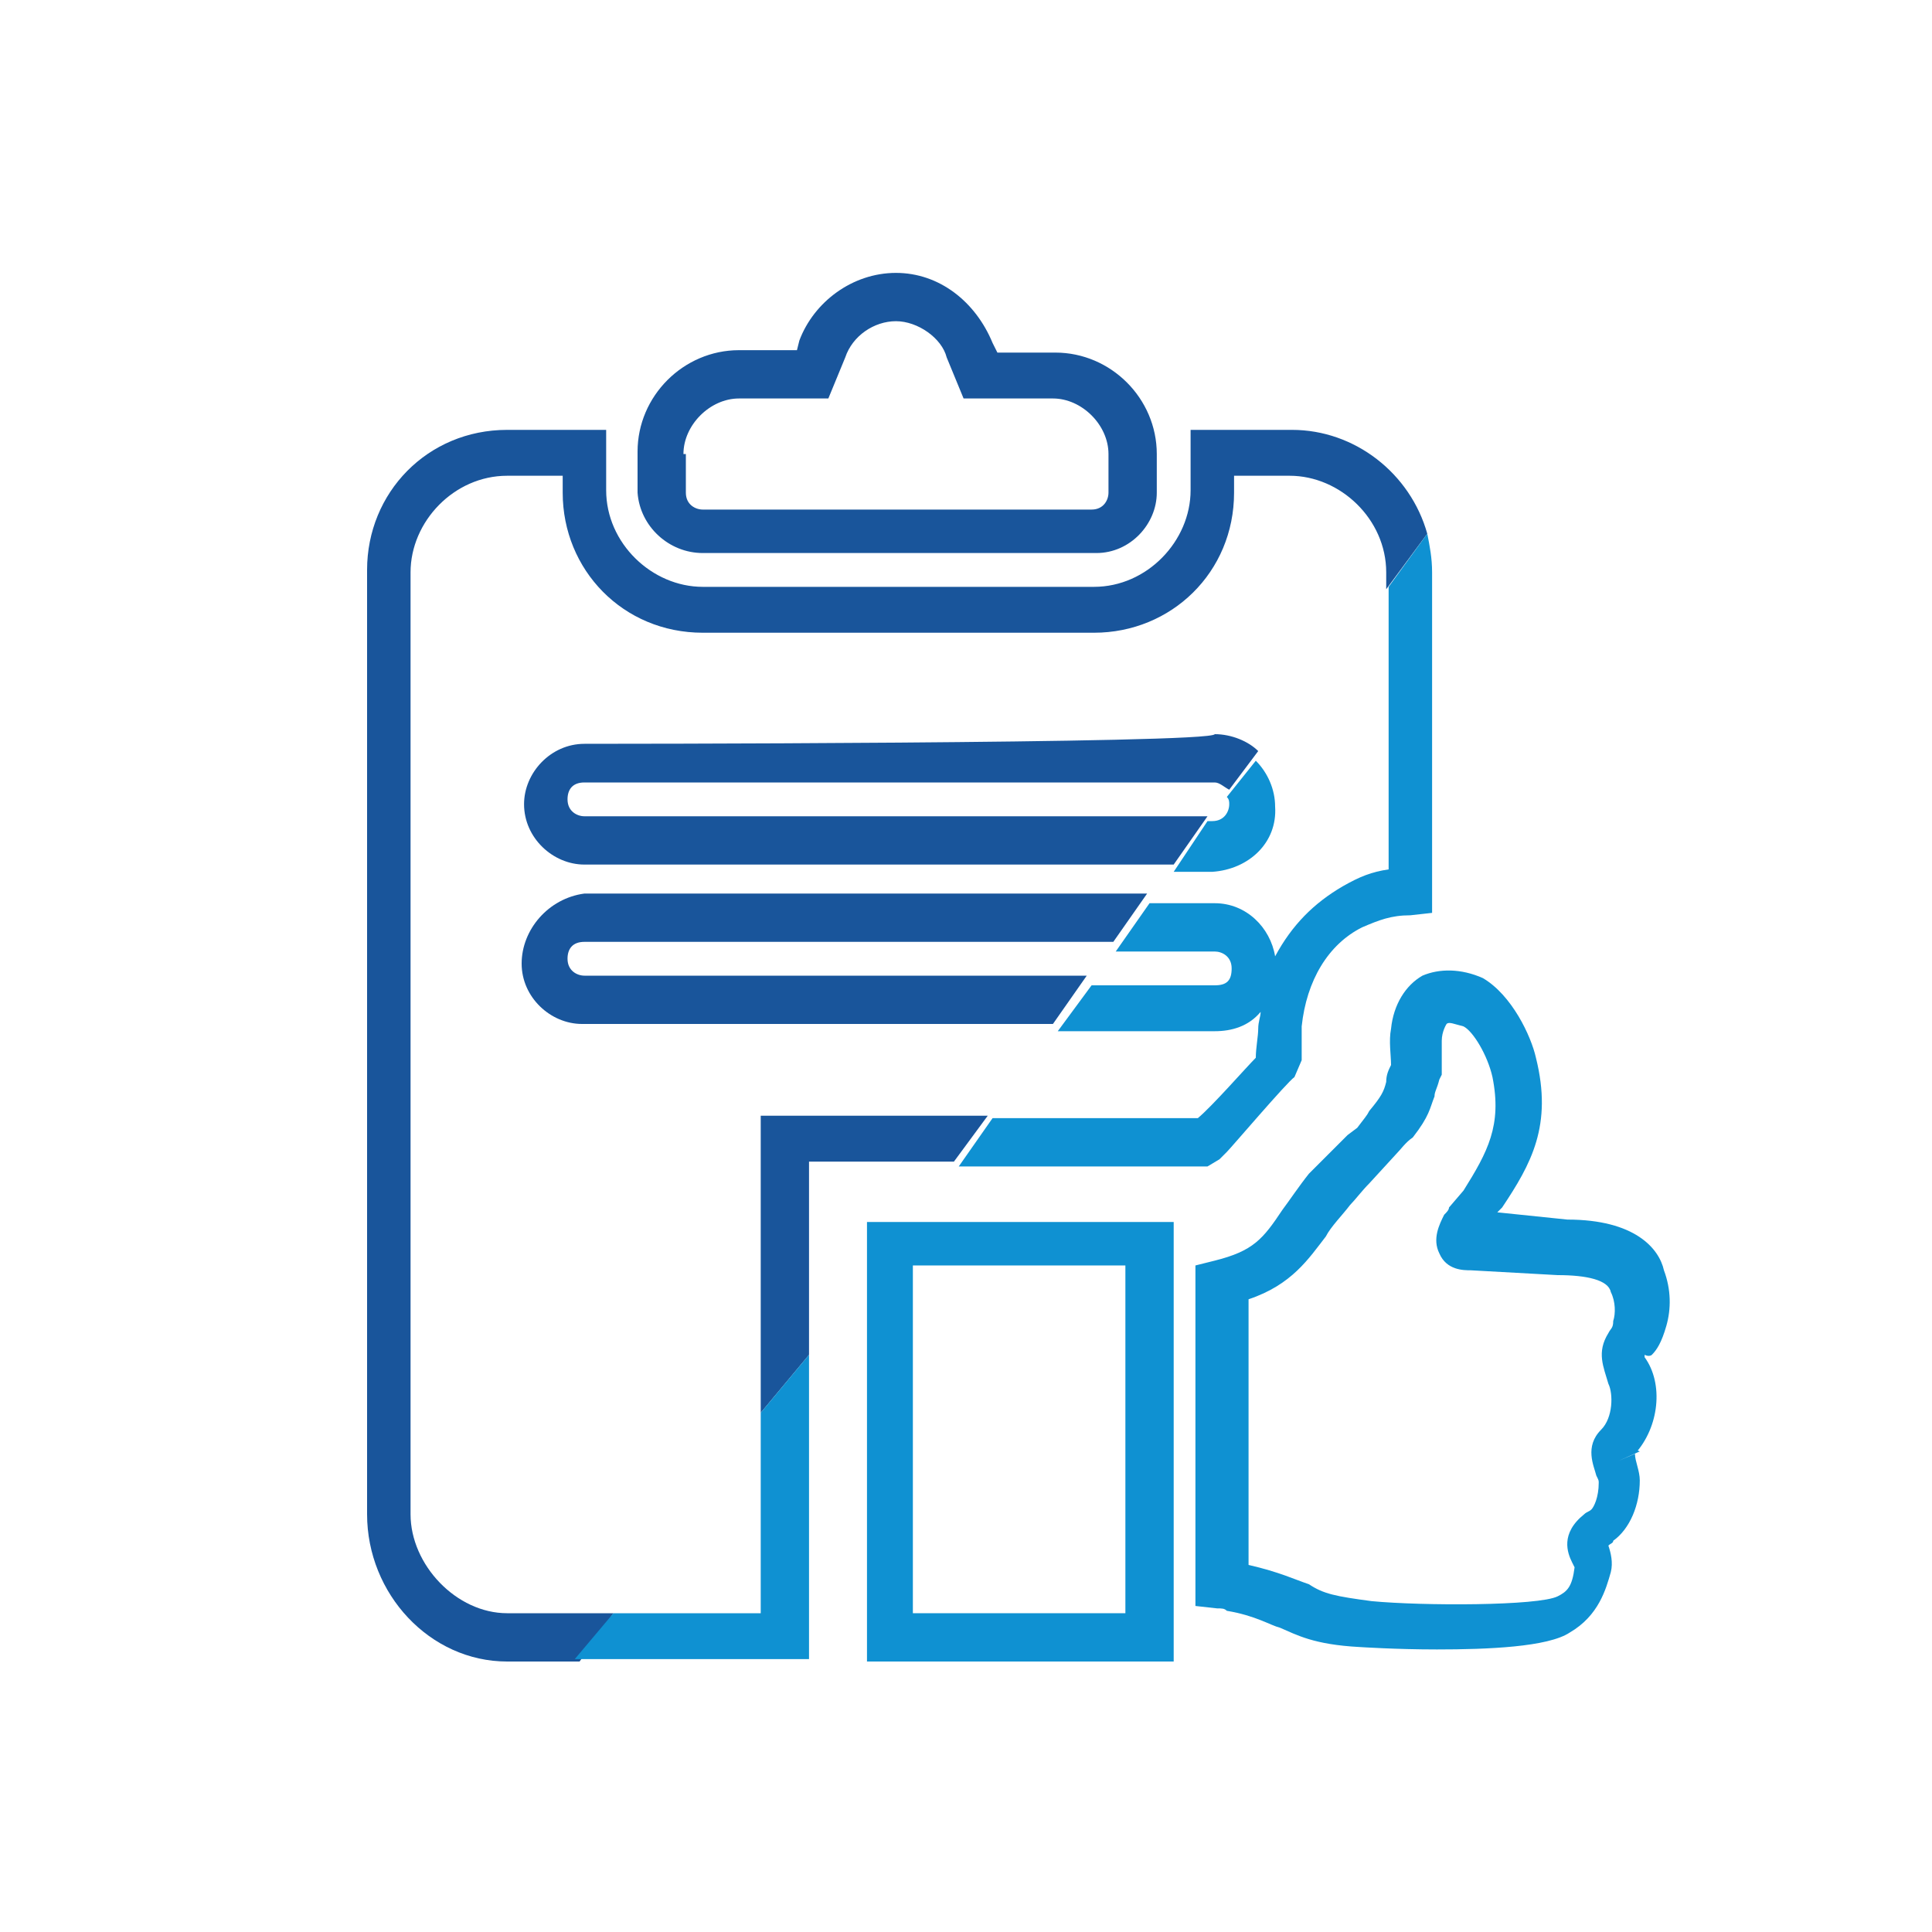 <?xml version="1.0" encoding="utf-8"?>
<!-- Generator: Adobe Illustrator 26.3.1, SVG Export Plug-In . SVG Version: 6.00 Build 0)  -->
<svg version="1.1" id="Calque_2_00000101101966212114514430000009388867566831788704_"
	 xmlns="http://www.w3.org/2000/svg" xmlns:xlink="http://www.w3.org/1999/xlink" x="0px" y="0px" viewBox="0 0 80 80"
	 style="enable-background:new 0 0 80 80;" xml:space="preserve">
<style type="text/css">
	.st0{fill:#19559B;}
	.st1{fill:#0F91D2;}
</style>
<g id="Pictos">
	<g>
		<g>
			<polygon class="st0" points="31.5,58.5 33.5,56.1 33.5,48.1 39.5,48.1 40.9,46.2 31.5,46.2 			"/>
			<path class="st0" d="M21.6,39.9c0,1.4,1.2,2.5,2.5,2.5h19.5l1.4-2H24.2c-0.3,0-0.7-0.2-0.7-0.7c0-0.4,0.2-0.7,0.7-0.7h21.9l1.4-2
				H24.2C22.7,37.2,21.6,38.5,21.6,39.9L21.6,39.9z"/>
			<path class="st0" d="M59.1,22.1c-0.7-2.5-3-4.3-5.6-4.3h-4.2v2.5c0,2.1-1.8,4-4,4H29.1c-2.1,0-4-1.8-4-4v-2.5H21
				c-3.3,0-5.8,2.6-5.8,5.8v39.1c0,3.3,2.6,6.1,5.8,6.1h3l1.4-2H21c-2.1,0-4-2-4-4.1V23.7c0-2.1,1.8-4,4-4h2.3v0.7
				c0,3.2,2.5,5.8,5.8,5.8h16.2c3.2,0,5.8-2.5,5.8-5.8v-0.7h2.3c2.1,0,4,1.8,4,4v0.7C57.4,24.4,59.1,22.1,59.1,22.1z"/>
			<path class="st0" d="M29.1,22.9h16.3c1.4,0,2.5-1.2,2.5-2.5v-1.6c0-2.3-1.9-4.2-4.2-4.2h-2.4l-0.2-0.4c-0.7-1.7-2.2-2.9-4-2.9
				s-3.4,1.2-4,2.8L33,14.5h-2.4c-2.3,0-4.2,1.9-4.2,4.2v1.7C26.5,21.8,27.7,22.9,29.1,22.9L29.1,22.9z M28.3,18.8
				c0-1.2,1.1-2.3,2.3-2.3h3.7l0.7-1.7c0.3-0.9,1.2-1.5,2.1-1.5s1.9,0.7,2.1,1.5l0.7,1.7h3.7c1.2,0,2.3,1.1,2.3,2.3v1.6
				c0,0.3-0.2,0.7-0.7,0.7H29.1c-0.3,0-0.7-0.2-0.7-0.7v-1.6H28.3z"/>
			<path class="st0" d="M24.2,30.8c-1.4,0-2.5,1.2-2.5,2.5c0,1.4,1.2,2.5,2.5,2.5h24.4l1.4-2H24.2c-0.3,0-0.7-0.2-0.7-0.7
				c0-0.4,0.2-0.7,0.7-0.7h26.1c0.2,0,0.4,0.2,0.6,0.3l1.2-1.6c-0.4-0.4-1.1-0.7-1.8-0.7C50.2,30.8,24.2,30.8,24.2,30.8z"/>
		</g>
		<g>
			<path class="st1" d="M50.5,48l0.3-0.3c0.2-0.2,2.5-2.9,2.8-3.1l0.3-0.7v-0.2c0-0.4,0-0.9,0-1.2c0.2-1.9,1.1-3.4,2.5-4.1
				c0.7-0.3,1.2-0.5,2-0.5l0.9-0.1V23.7c0-0.6-0.1-1.1-0.2-1.6l-1.6,2.2V36c-0.7,0.1-1.2,0.3-1.9,0.7c-1.2,0.7-2.1,1.6-2.8,2.9
				c-0.2-1.2-1.2-2.2-2.5-2.2h-2.7l-1.4,2h4.1c0.3,0,0.7,0.2,0.7,0.7s-0.2,0.7-0.7,0.7h-5.1l-1.4,1.9h6.5c0.7,0,1.4-0.2,1.9-0.8
				c0,0.2-0.1,0.4-0.1,0.7c0,0.3-0.1,0.8-0.1,1.2c-0.4,0.4-1.8,2-2.4,2.5h-8.5l-1.4,2H50L50.5,48L50.5,48z"/>
			<polygon class="st1" points="31.5,66.8 25.4,66.8 23.8,68.7 33.5,68.7 33.5,56.1 31.5,58.5 			"/>
			<path class="st1" d="M68.4,56.1c0.2-0.2,0.4-0.5,0.6-1.2c0.2-0.7,0.2-1.5-0.1-2.3c-0.2-0.9-1.2-2.1-4-2.1L62,50.2l0.2-0.2
				c1.2-1.8,2.1-3.4,1.4-6.2c-0.2-0.9-1-2.6-2.2-3.3c-0.9-0.4-1.8-0.4-2.5-0.1c-0.7,0.4-1.2,1.2-1.3,2.2c-0.1,0.5,0,1.1,0,1.5
				c-0.1,0.2-0.2,0.4-0.2,0.7c-0.1,0.4-0.2,0.6-0.7,1.2c-0.1,0.2-0.2,0.3-0.5,0.7L55.8,47c-0.2,0.2-0.4,0.4-0.7,0.7
				c-0.2,0.2-0.7,0.7-0.9,0.9c-0.4,0.5-0.8,1.1-1.1,1.5c-0.8,1.2-1.2,1.7-2.8,2.1l-0.8,0.2v14.1l0.9,0.1c0.2,0,0.3,0,0.4,0.1
				c1.2,0.2,1.8,0.6,2.2,0.7c0.7,0.3,1.4,0.7,3.3,0.8c0,0,1.5,0.1,3.2,0.1c2.1,0,4.6-0.1,5.5-0.7c1.2-0.7,1.5-1.8,1.7-2.5
				c0.1-0.4,0-0.8-0.1-1.1c0.1-0.1,0.2-0.1,0.2-0.2c0.7-0.5,1.1-1.5,1.1-2.5c0-0.4-0.2-0.8-0.2-1.1c1-1.1,1.2-2.9,0.4-4v-0.1l0,0
				C68.3,56.2,68.4,56.1,68.4,56.1L68.4,56.1z M66.6,55.2c-0.5,0.8-0.2,1.4,0,2.1c0.2,0.4,0.2,1.4-0.3,1.9c-0.7,0.7-0.3,1.5-0.2,1.9
				c0.1,0.2,0.1,0.2,0.1,0.3c0,0.6-0.2,1-0.3,1.1c-0.1,0.1-0.2,0.1-0.3,0.2c-1,0.8-0.7,1.6-0.5,2c0.1,0.2,0.1,0.2,0.1,0.2
				c-0.1,0.8-0.3,1-0.7,1.2c-0.8,0.4-5.6,0.4-7.7,0.2c-1.5-0.2-2-0.3-2.6-0.7c-0.6-0.2-1.2-0.5-2.5-0.8v-11c1.8-0.6,2.5-1.7,3.2-2.6
				c0.2-0.4,0.7-0.9,1-1.3c0.2-0.2,0.5-0.6,0.8-0.9l1.1-1.2c0.2-0.2,0.4-0.5,0.7-0.7c0.7-0.9,0.7-1.2,0.9-1.7c0-0.2,0.1-0.3,0.2-0.7
				l0.1-0.2v-0.2c0-0.4,0-0.9,0-1.2c0-0.4,0.2-0.7,0.2-0.7c0.1-0.1,0.3,0,0.7,0.1c0.4,0.2,1,1.2,1.2,2.1c0.4,2-0.2,3.1-1.2,4.7
				L60,50c0,0.1-0.1,0.2-0.2,0.3c-0.2,0.4-0.5,1-0.2,1.6c0.3,0.7,1,0.7,1.3,0.7l3.6,0.2c1.2,0,2.1,0.2,2.2,0.7
				c0.2,0.4,0.2,0.9,0.1,1.2l0,0C66.8,55,66.7,55,66.6,55.2C66.7,55.1,66.7,55.1,66.6,55.2L66.6,55.2z M67.7,60.2L67,60.5l0.9-0.4
				C67.7,60,67.7,60.1,67.7,60.2L67.7,60.2z"/>
			<path class="st1" d="M35.9,68.8h12.7V50.6H35.9V68.8z M37.8,52.4h8.8v14.4h-8.8V52.4z"/>
			<path class="st1" d="M52.8,33.4c0-0.7-0.3-1.4-0.8-1.9l-1.2,1.5c0.1,0.1,0.1,0.2,0.1,0.3c0,0.3-0.2,0.7-0.7,0.7H50l-1.4,2.1h1.6
				C51.7,36,52.9,34.9,52.8,33.4L52.8,33.4z"/>
		</g>
	</g>
</g>
</svg>
